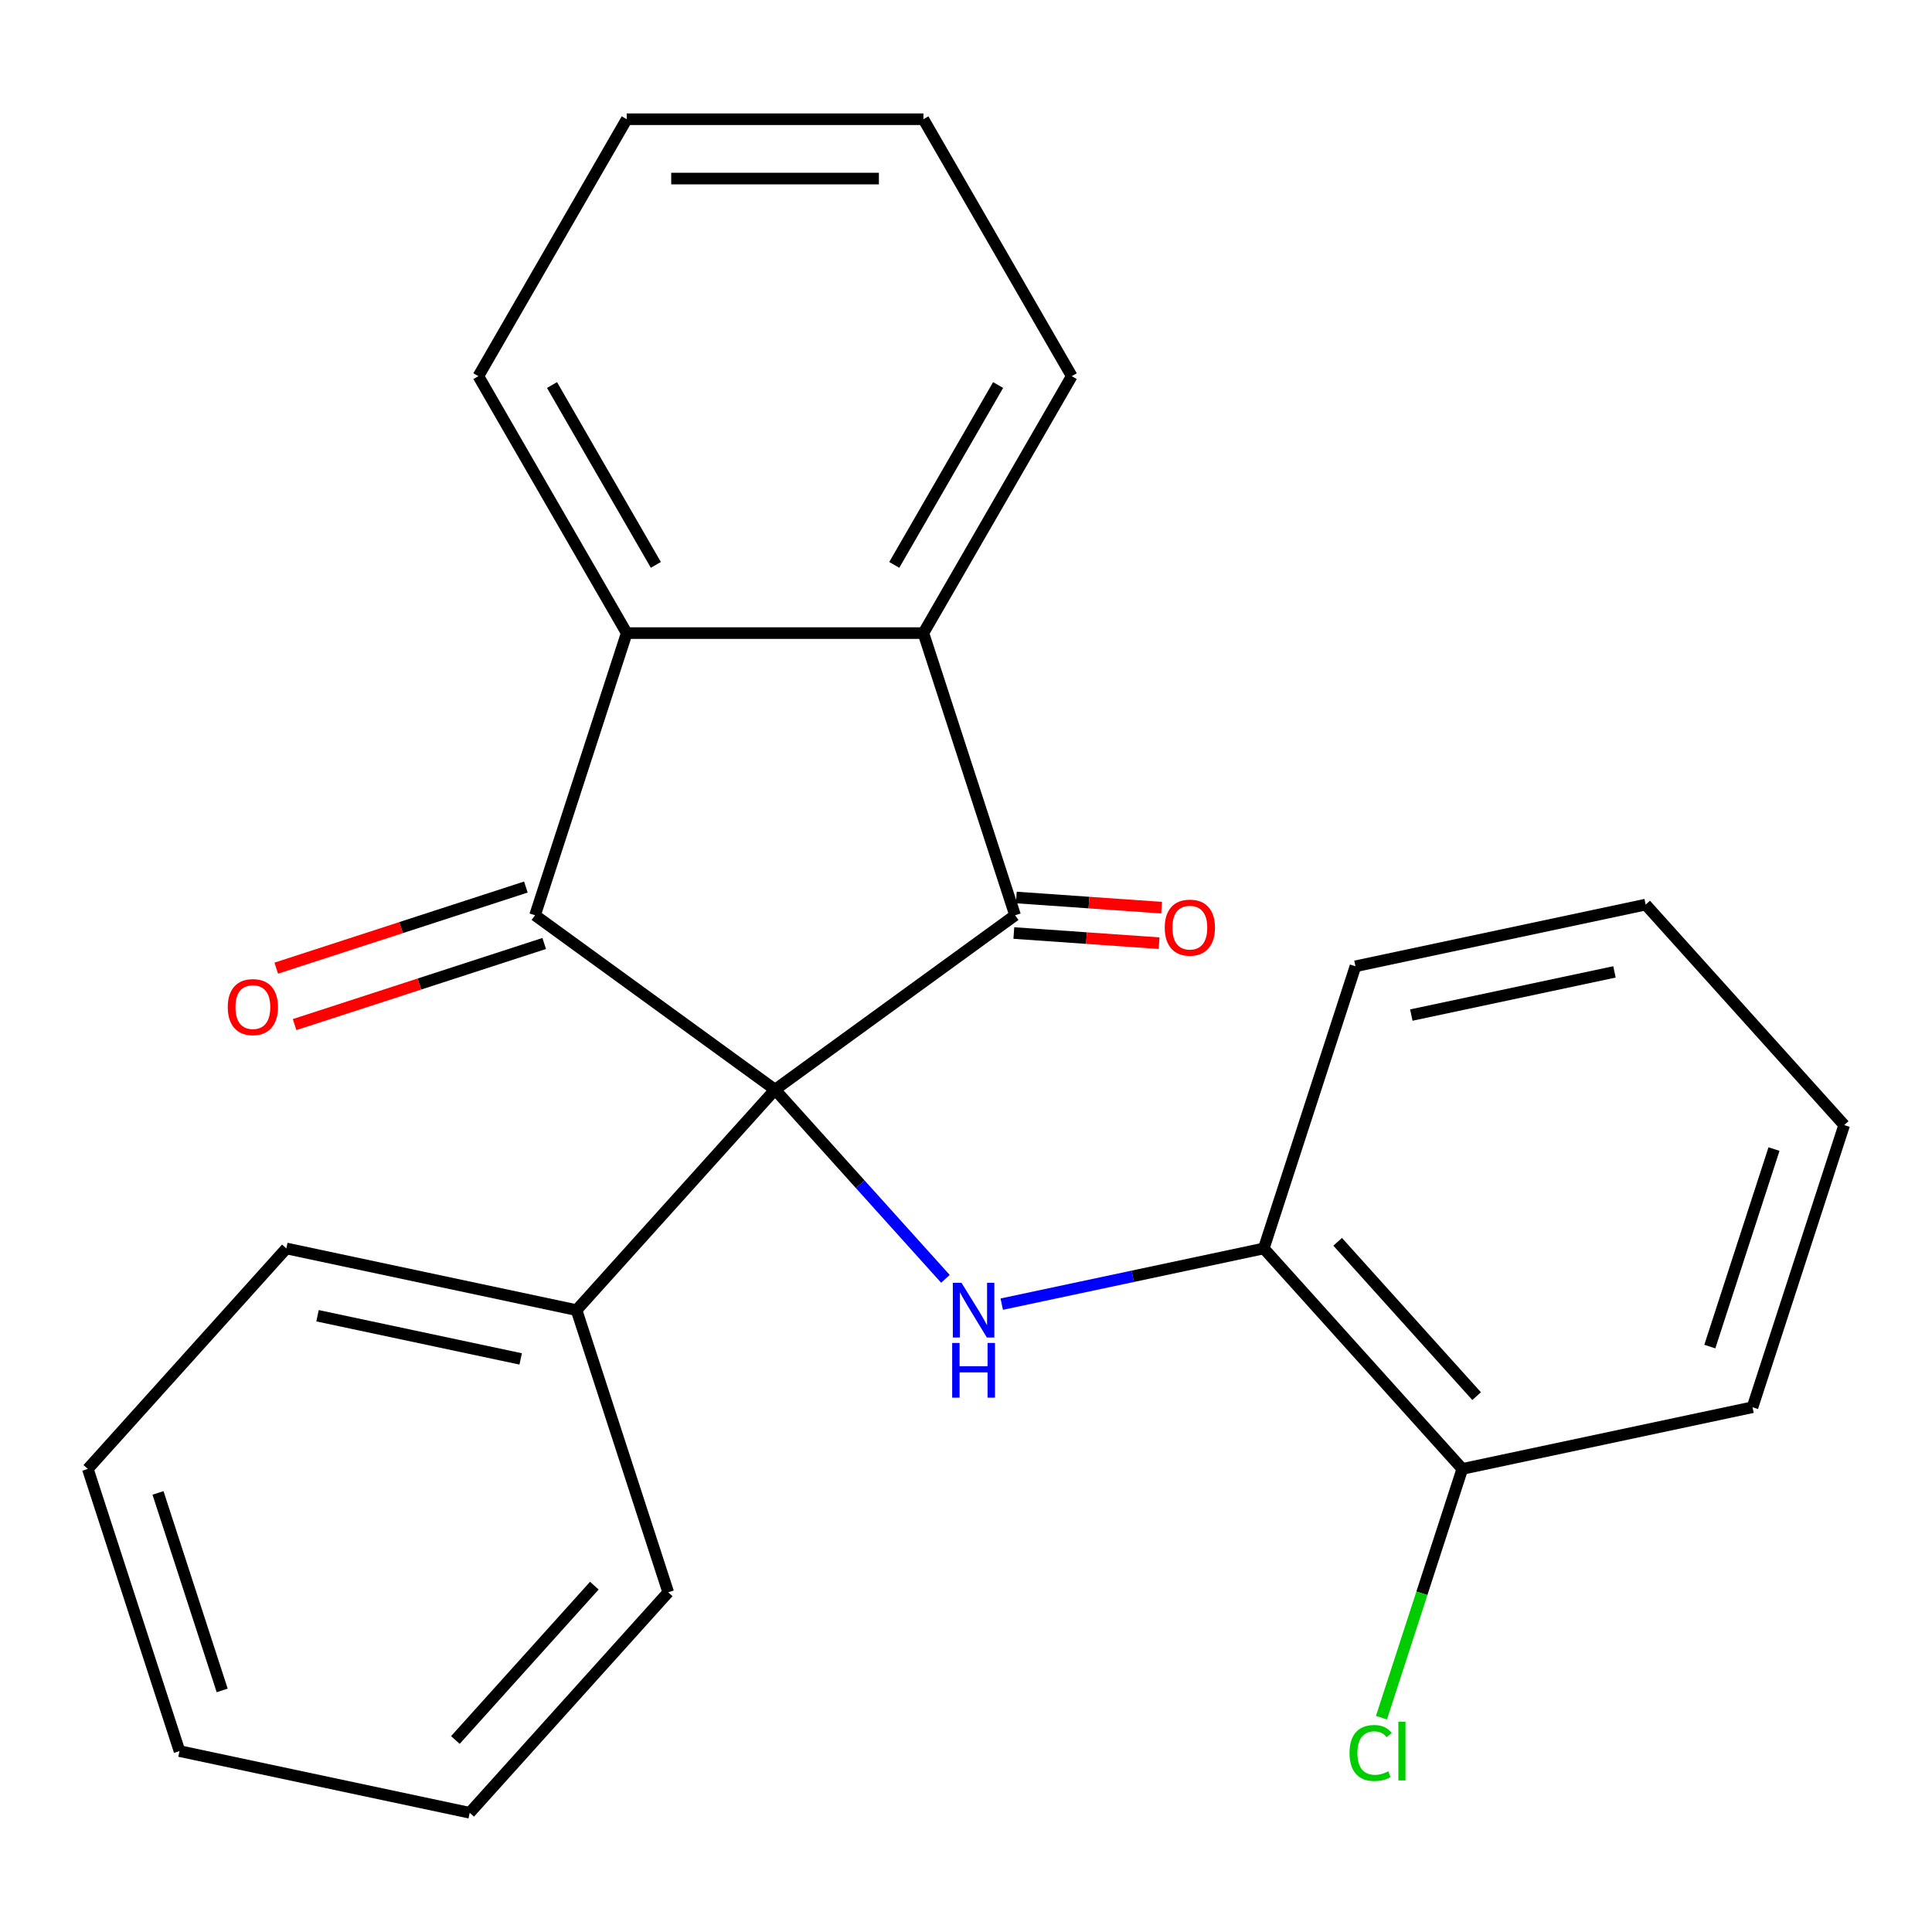 <?xml version='1.0' encoding='iso-8859-1'?>
<svg version='1.1' baseProfile='full'
              xmlns='http://www.w3.org/2000/svg'
                      xmlns:rdkit='http://www.rdkit.org/xml'
                      xmlns:xlink='http://www.w3.org/1999/xlink'
                  xml:space='preserve'
width='1000px' height='1000px' viewBox='0 0 1000 1000'>
<!-- END OF HEADER -->
<rect style='opacity:1.0;fill:#FFFFFF;stroke:none' width='1000' height='1000' x='0' y='0'> </rect>
<path class='bond-0' d='M 401.169,564.001 L 525.405,473.739' style='fill:none;fill-rule:evenodd;stroke:#000000;stroke-width:6px;stroke-linecap:butt;stroke-linejoin:miter;stroke-opacity:1' />
<path class='bond-1' d='M 401.169,564.001 L 276.934,473.739' style='fill:none;fill-rule:evenodd;stroke:#000000;stroke-width:6px;stroke-linecap:butt;stroke-linejoin:miter;stroke-opacity:1' />
<path class='bond-2' d='M 401.169,564.001 L 445.257,612.965' style='fill:none;fill-rule:evenodd;stroke:#000000;stroke-width:6px;stroke-linecap:butt;stroke-linejoin:miter;stroke-opacity:1' />
<path class='bond-2' d='M 445.257,612.965 L 489.344,661.929' style='fill:none;fill-rule:evenodd;stroke:#0000FF;stroke-width:6px;stroke-linecap:butt;stroke-linejoin:miter;stroke-opacity:1' />
<path class='bond-6' d='M 401.169,564.001 L 298.416,678.121' style='fill:none;fill-rule:evenodd;stroke:#000000;stroke-width:6px;stroke-linecap:butt;stroke-linejoin:miter;stroke-opacity:1' />
<path class='bond-3' d='M 525.405,473.739 L 477.951,327.692' style='fill:none;fill-rule:evenodd;stroke:#000000;stroke-width:6px;stroke-linecap:butt;stroke-linejoin:miter;stroke-opacity:1' />
<path class='bond-8' d='M 524.762,482.93 L 562.357,485.557' style='fill:none;fill-rule:evenodd;stroke:#000000;stroke-width:6px;stroke-linecap:butt;stroke-linejoin:miter;stroke-opacity:1' />
<path class='bond-8' d='M 562.357,485.557 L 599.952,488.184' style='fill:none;fill-rule:evenodd;stroke:#FF0000;stroke-width:6px;stroke-linecap:butt;stroke-linejoin:miter;stroke-opacity:1' />
<path class='bond-8' d='M 526.047,464.547 L 563.642,467.174' style='fill:none;fill-rule:evenodd;stroke:#000000;stroke-width:6px;stroke-linecap:butt;stroke-linejoin:miter;stroke-opacity:1' />
<path class='bond-8' d='M 563.642,467.174 L 601.237,469.801' style='fill:none;fill-rule:evenodd;stroke:#FF0000;stroke-width:6px;stroke-linecap:butt;stroke-linejoin:miter;stroke-opacity:1' />
<path class='bond-4' d='M 276.934,473.739 L 324.388,327.692' style='fill:none;fill-rule:evenodd;stroke:#000000;stroke-width:6px;stroke-linecap:butt;stroke-linejoin:miter;stroke-opacity:1' />
<path class='bond-7' d='M 272.189,459.134 L 207.585,480.125' style='fill:none;fill-rule:evenodd;stroke:#000000;stroke-width:6px;stroke-linecap:butt;stroke-linejoin:miter;stroke-opacity:1' />
<path class='bond-7' d='M 207.585,480.125 L 142.981,501.116' style='fill:none;fill-rule:evenodd;stroke:#FF0000;stroke-width:6px;stroke-linecap:butt;stroke-linejoin:miter;stroke-opacity:1' />
<path class='bond-7' d='M 281.68,488.344 L 217.076,509.335' style='fill:none;fill-rule:evenodd;stroke:#000000;stroke-width:6px;stroke-linecap:butt;stroke-linejoin:miter;stroke-opacity:1' />
<path class='bond-7' d='M 217.076,509.335 L 152.472,530.326' style='fill:none;fill-rule:evenodd;stroke:#FF0000;stroke-width:6px;stroke-linecap:butt;stroke-linejoin:miter;stroke-opacity:1' />
<path class='bond-5' d='M 518.502,675.022 L 586.317,660.607' style='fill:none;fill-rule:evenodd;stroke:#0000FF;stroke-width:6px;stroke-linecap:butt;stroke-linejoin:miter;stroke-opacity:1' />
<path class='bond-5' d='M 586.317,660.607 L 654.131,646.193' style='fill:none;fill-rule:evenodd;stroke:#000000;stroke-width:6px;stroke-linecap:butt;stroke-linejoin:miter;stroke-opacity:1' />
<path class='bond-11' d='M 477.951,327.692 L 554.733,194.702' style='fill:none;fill-rule:evenodd;stroke:#000000;stroke-width:6px;stroke-linecap:butt;stroke-linejoin:miter;stroke-opacity:1' />
<path class='bond-11' d='M 462.87,292.387 L 516.617,199.294' style='fill:none;fill-rule:evenodd;stroke:#000000;stroke-width:6px;stroke-linecap:butt;stroke-linejoin:miter;stroke-opacity:1' />
<path class='bond-24' d='M 477.951,327.692 L 324.388,327.692' style='fill:none;fill-rule:evenodd;stroke:#000000;stroke-width:6px;stroke-linecap:butt;stroke-linejoin:miter;stroke-opacity:1' />
<path class='bond-12' d='M 324.388,327.692 L 247.606,194.702' style='fill:none;fill-rule:evenodd;stroke:#000000;stroke-width:6px;stroke-linecap:butt;stroke-linejoin:miter;stroke-opacity:1' />
<path class='bond-12' d='M 339.469,292.387 L 285.722,199.294' style='fill:none;fill-rule:evenodd;stroke:#000000;stroke-width:6px;stroke-linecap:butt;stroke-linejoin:miter;stroke-opacity:1' />
<path class='bond-9' d='M 654.131,646.193 L 756.884,760.313' style='fill:none;fill-rule:evenodd;stroke:#000000;stroke-width:6px;stroke-linecap:butt;stroke-linejoin:miter;stroke-opacity:1' />
<path class='bond-9' d='M 692.368,642.76 L 764.295,722.644' style='fill:none;fill-rule:evenodd;stroke:#000000;stroke-width:6px;stroke-linecap:butt;stroke-linejoin:miter;stroke-opacity:1' />
<path class='bond-13' d='M 654.131,646.193 L 701.584,500.146' style='fill:none;fill-rule:evenodd;stroke:#000000;stroke-width:6px;stroke-linecap:butt;stroke-linejoin:miter;stroke-opacity:1' />
<path class='bond-14' d='M 298.416,678.121 L 148.208,646.193' style='fill:none;fill-rule:evenodd;stroke:#000000;stroke-width:6px;stroke-linecap:butt;stroke-linejoin:miter;stroke-opacity:1' />
<path class='bond-14' d='M 269.499,703.373 L 164.354,681.024' style='fill:none;fill-rule:evenodd;stroke:#000000;stroke-width:6px;stroke-linecap:butt;stroke-linejoin:miter;stroke-opacity:1' />
<path class='bond-15' d='M 298.416,678.121 L 345.869,824.168' style='fill:none;fill-rule:evenodd;stroke:#000000;stroke-width:6px;stroke-linecap:butt;stroke-linejoin:miter;stroke-opacity:1' />
<path class='bond-10' d='M 756.884,760.313 L 735.968,824.687' style='fill:none;fill-rule:evenodd;stroke:#000000;stroke-width:6px;stroke-linecap:butt;stroke-linejoin:miter;stroke-opacity:1' />
<path class='bond-10' d='M 735.968,824.687 L 715.052,889.061' style='fill:none;fill-rule:evenodd;stroke:#00CC00;stroke-width:6px;stroke-linecap:butt;stroke-linejoin:miter;stroke-opacity:1' />
<path class='bond-16' d='M 756.884,760.313 L 907.092,728.385' style='fill:none;fill-rule:evenodd;stroke:#000000;stroke-width:6px;stroke-linecap:butt;stroke-linejoin:miter;stroke-opacity:1' />
<path class='bond-18' d='M 554.733,194.702 L 477.951,61.712' style='fill:none;fill-rule:evenodd;stroke:#000000;stroke-width:6px;stroke-linecap:butt;stroke-linejoin:miter;stroke-opacity:1' />
<path class='bond-17' d='M 247.606,194.702 L 324.388,61.712' style='fill:none;fill-rule:evenodd;stroke:#000000;stroke-width:6px;stroke-linecap:butt;stroke-linejoin:miter;stroke-opacity:1' />
<path class='bond-19' d='M 701.584,500.146 L 851.792,468.218' style='fill:none;fill-rule:evenodd;stroke:#000000;stroke-width:6px;stroke-linecap:butt;stroke-linejoin:miter;stroke-opacity:1' />
<path class='bond-19' d='M 730.501,525.398 L 835.646,503.049' style='fill:none;fill-rule:evenodd;stroke:#000000;stroke-width:6px;stroke-linecap:butt;stroke-linejoin:miter;stroke-opacity:1' />
<path class='bond-20' d='M 148.208,646.193 L 45.455,760.313' style='fill:none;fill-rule:evenodd;stroke:#000000;stroke-width:6px;stroke-linecap:butt;stroke-linejoin:miter;stroke-opacity:1' />
<path class='bond-21' d='M 345.869,824.168 L 243.116,938.287' style='fill:none;fill-rule:evenodd;stroke:#000000;stroke-width:6px;stroke-linecap:butt;stroke-linejoin:miter;stroke-opacity:1' />
<path class='bond-21' d='M 307.632,820.735 L 235.705,900.619' style='fill:none;fill-rule:evenodd;stroke:#000000;stroke-width:6px;stroke-linecap:butt;stroke-linejoin:miter;stroke-opacity:1' />
<path class='bond-27' d='M 907.092,728.385 L 954.545,582.338' style='fill:none;fill-rule:evenodd;stroke:#000000;stroke-width:6px;stroke-linecap:butt;stroke-linejoin:miter;stroke-opacity:1' />
<path class='bond-27' d='M 885,696.987 L 918.218,594.754' style='fill:none;fill-rule:evenodd;stroke:#000000;stroke-width:6px;stroke-linecap:butt;stroke-linejoin:miter;stroke-opacity:1' />
<path class='bond-26' d='M 324.388,61.712 L 477.951,61.712' style='fill:none;fill-rule:evenodd;stroke:#000000;stroke-width:6px;stroke-linecap:butt;stroke-linejoin:miter;stroke-opacity:1' />
<path class='bond-26' d='M 347.422,92.425 L 454.917,92.425' style='fill:none;fill-rule:evenodd;stroke:#000000;stroke-width:6px;stroke-linecap:butt;stroke-linejoin:miter;stroke-opacity:1' />
<path class='bond-22' d='M 851.792,468.218 L 954.545,582.338' style='fill:none;fill-rule:evenodd;stroke:#000000;stroke-width:6px;stroke-linecap:butt;stroke-linejoin:miter;stroke-opacity:1' />
<path class='bond-25' d='M 45.455,760.313 L 92.908,906.36' style='fill:none;fill-rule:evenodd;stroke:#000000;stroke-width:6px;stroke-linecap:butt;stroke-linejoin:miter;stroke-opacity:1' />
<path class='bond-25' d='M 81.782,772.729 L 115,874.962' style='fill:none;fill-rule:evenodd;stroke:#000000;stroke-width:6px;stroke-linecap:butt;stroke-linejoin:miter;stroke-opacity:1' />
<path class='bond-23' d='M 243.116,938.287 L 92.908,906.36' style='fill:none;fill-rule:evenodd;stroke:#000000;stroke-width:6px;stroke-linecap:butt;stroke-linejoin:miter;stroke-opacity:1' />
<path  class='atom-3' d='M 497.663 663.961
L 506.943 678.961
Q 507.863 680.441, 509.343 683.121
Q 510.823 685.801, 510.903 685.961
L 510.903 663.961
L 514.663 663.961
L 514.663 692.281
L 510.783 692.281
L 500.823 675.881
Q 499.663 673.961, 498.423 671.761
Q 497.223 669.561, 496.863 668.881
L 496.863 692.281
L 493.183 692.281
L 493.183 663.961
L 497.663 663.961
' fill='#0000FF'/>
<path  class='atom-3' d='M 492.843 695.113
L 496.683 695.113
L 496.683 707.153
L 511.163 707.153
L 511.163 695.113
L 515.003 695.113
L 515.003 723.433
L 511.163 723.433
L 511.163 710.353
L 496.683 710.353
L 496.683 723.433
L 492.843 723.433
L 492.843 695.113
' fill='#0000FF'/>
<path  class='atom-8' d='M 117.887 521.272
Q 117.887 514.472, 121.247 510.672
Q 124.607 506.872, 130.887 506.872
Q 137.167 506.872, 140.527 510.672
Q 143.887 514.472, 143.887 521.272
Q 143.887 528.152, 140.487 532.072
Q 137.087 535.952, 130.887 535.952
Q 124.647 535.952, 121.247 532.072
Q 117.887 528.192, 117.887 521.272
M 130.887 532.752
Q 135.207 532.752, 137.527 529.872
Q 139.887 526.952, 139.887 521.272
Q 139.887 515.712, 137.527 512.912
Q 135.207 510.072, 130.887 510.072
Q 126.567 510.072, 124.207 512.872
Q 121.887 515.672, 121.887 521.272
Q 121.887 526.992, 124.207 529.872
Q 126.567 532.752, 130.887 532.752
' fill='#FF0000'/>
<path  class='atom-9' d='M 602.862 480.139
Q 602.862 473.339, 606.222 469.539
Q 609.582 465.739, 615.862 465.739
Q 622.142 465.739, 625.502 469.539
Q 628.862 473.339, 628.862 480.139
Q 628.862 487.019, 625.462 490.939
Q 622.062 494.819, 615.862 494.819
Q 609.622 494.819, 606.222 490.939
Q 602.862 487.059, 602.862 480.139
M 615.862 491.619
Q 620.182 491.619, 622.502 488.739
Q 624.862 485.819, 624.862 480.139
Q 624.862 474.579, 622.502 471.779
Q 620.182 468.939, 615.862 468.939
Q 611.542 468.939, 609.182 471.739
Q 606.862 474.539, 606.862 480.139
Q 606.862 485.859, 609.182 488.739
Q 611.542 491.619, 615.862 491.619
' fill='#FF0000'/>
<path  class='atom-11' d='M 698.511 907.34
Q 698.511 900.3, 701.791 896.62
Q 705.111 892.9, 711.391 892.9
Q 717.231 892.9, 720.351 897.02
L 717.711 899.18
Q 715.431 896.18, 711.391 896.18
Q 707.111 896.18, 704.831 899.06
Q 702.591 901.9, 702.591 907.34
Q 702.591 912.94, 704.911 915.82
Q 707.271 918.7, 711.831 918.7
Q 714.951 918.7, 718.591 916.82
L 719.711 919.82
Q 718.231 920.78, 715.991 921.34
Q 713.751 921.9, 711.271 921.9
Q 705.111 921.9, 701.791 918.14
Q 698.511 914.38, 698.511 907.34
' fill='#00CC00'/>
<path  class='atom-11' d='M 723.791 891.18
L 727.471 891.18
L 727.471 921.54
L 723.791 921.54
L 723.791 891.18
' fill='#00CC00'/>
</svg>
